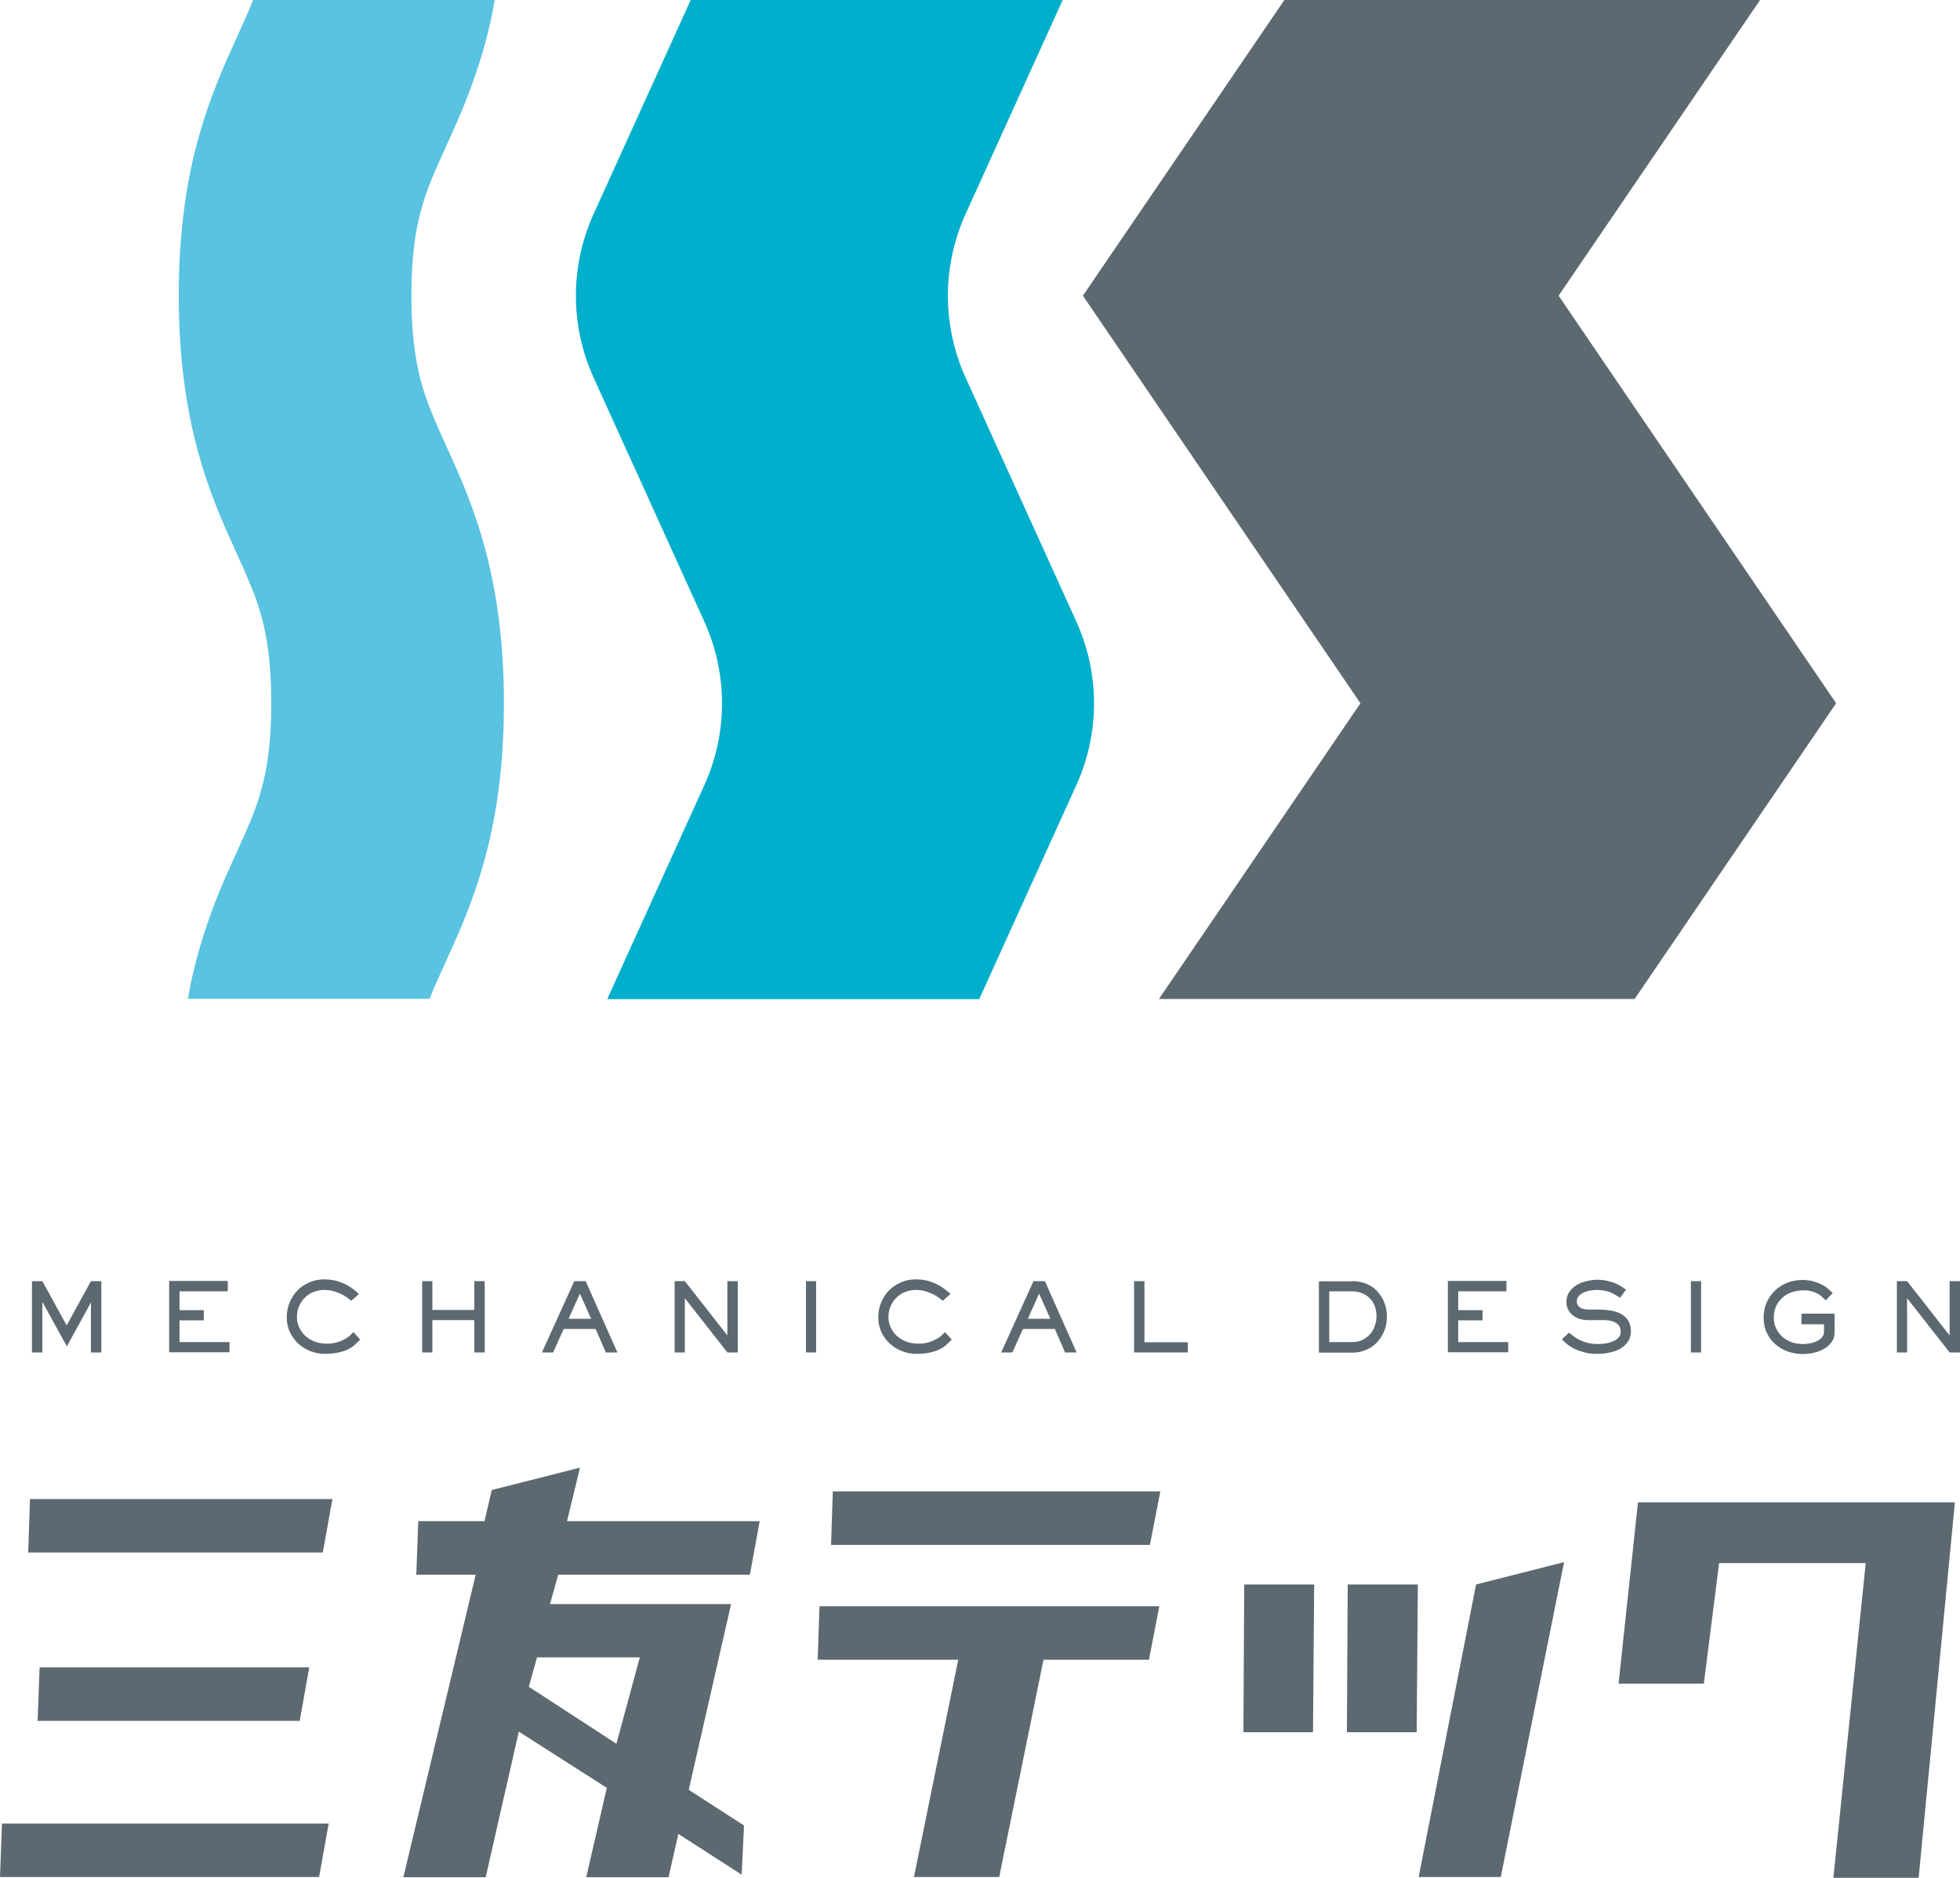 <?xml version="1.0" encoding="UTF-8"?>
<svg id="_レイヤー_2" data-name="レイヤー 2" xmlns="http://www.w3.org/2000/svg" viewBox="0 0 100 95.83">
  <defs>
    <style>
      .cls-1 {
        fill: #5d6970;
      }

      .cls-1, .cls-2, .cls-3 {
        stroke-width: 0px;
      }

      .cls-2 {
        fill: #59c3e1;
      }

      .cls-3 {
        fill: #00afcc;
      }
    </style>
  </defs>
  <g id="main">
    <g>
      <g>
        <path class="cls-2" d="M22.33,50c.28-.63.62-1.37,1.01-2.25.57-1.32,1.21-2.99,1.66-4.97.45-1.99.71-4.26.71-6.89,0-3.1-.37-5.73-.98-7.96-.45-1.66-1.02-3.06-1.52-4.19-.38-.85-.71-1.55-.97-2.17-.4-.93-.67-1.65-.88-2.59-.21-.94-.37-2.13-.37-3.89,0-2.1.22-3.37.5-4.39.21-.77.47-1.45.85-2.3.28-.63.62-1.37,1.01-2.25.57-1.32,1.21-2.99,1.66-4.97.09-.38.16-.78.23-1.18h-12.33c-.12.31-.25.63-.41.98-.28.63-.62,1.37-1.01,2.25-.57,1.32-1.21,2.99-1.66,4.97-.45,1.99-.71,4.26-.71,6.88,0,3.1.37,5.73.98,7.96.45,1.66,1.02,3.06,1.52,4.19.38.85.71,1.55.97,2.17.4.93.67,1.65.88,2.59.21.94.37,2.13.37,3.89,0,2.1-.22,3.37-.5,4.39-.21.77-.47,1.45-.85,2.3-.28.63-.62,1.37-1.01,2.25-.57,1.32-1.21,2.99-1.66,4.97-.09.38-.16.78-.23,1.18h12.33c.12-.31.25-.63.41-.98Z"/>
        <path class="cls-3" d="M49.27,10.91L54.22,0h-18.98l-4.95,10.91c-1.21,2.66-1.21,5.71,0,8.37l5.64,12.43c1.21,2.66,1.21,5.71,0,8.37l-4.95,10.91h18.98l4.95-10.91c1.21-2.66,1.21-5.71,0-8.37l-5.64-12.43c-1.21-2.66-1.21-5.71,0-8.37Z"/>
        <polygon class="cls-1" points="65.53 0 55.25 15.09 69.41 35.89 59.13 50.98 83.4 50.98 93.68 35.89 79.52 15.09 89.8 0 65.53 0"/>
      </g>
      <g>
        <path class="cls-1" d="M2.16,66.47h0v2.55h-.53v-3.64h.53l1.24,2.26,1.24-2.26h.53v3.64h-.53v-2.55h0l-1.23,2.24-1.23-2.24Z"/>
        <path class="cls-1" d="M11.62,65.38v.52h-2.46v.96h1.24v.52h-1.24v1.11h2.55v.52h-3.08v-3.64h2.98Z"/>
        <path class="cls-1" d="M18.37,68.37c-.09.09-.18.18-.28.27-.1.09-.22.17-.36.23-.14.07-.31.12-.5.16s-.42.06-.68.06c-.25,0-.48-.05-.72-.14-.23-.09-.44-.22-.61-.38-.18-.16-.32-.36-.43-.59s-.16-.48-.16-.76.05-.52.15-.76c.1-.23.23-.44.4-.61.17-.17.37-.31.61-.41.23-.1.48-.15.75-.15.25,0,.47.03.67.09.2.06.37.13.52.22.15.08.27.17.37.25.1.08.17.14.21.19l-.39.34s-.1-.08-.18-.14c-.08-.06-.17-.12-.29-.18-.12-.06-.25-.11-.4-.16-.15-.05-.32-.07-.51-.07-.17,0-.34.03-.51.09-.17.06-.31.15-.44.27-.13.12-.24.26-.32.44-.08.17-.12.38-.12.6,0,.16.03.32.1.48.07.16.16.3.29.43.13.13.29.23.48.31s.41.12.66.12c.19,0,.37-.02.52-.07.15-.04.28-.1.39-.16.11-.06.2-.12.27-.19.07-.07.13-.12.17-.17l.35.38Z"/>
        <path class="cls-1" d="M21.54,65.38h.52v1.47h2.14v-1.47h.53v3.64h-.53v-1.65h-2.14v1.65h-.52v-3.64Z"/>
        <path class="cls-1" d="M31.5,69.02h-.59l-.52-1.2h-1.63l-.54,1.2h-.57l1.65-3.64h.58l1.62,3.64ZM29.58,66.03l-.57,1.27h1.15l-.57-1.27Z"/>
        <path class="cls-1" d="M34.94,65.38l2.17,2.77h0v-2.77h.53v3.64h-.53l-2.17-2.77h0v2.77h-.52v-3.64h.52Z"/>
        <path class="cls-1" d="M41.64,65.38v3.64h-.52v-3.64h.52Z"/>
        <path class="cls-1" d="M48.55,68.37c-.09.09-.18.18-.28.27-.1.09-.22.17-.36.23-.14.07-.31.12-.5.16s-.42.06-.68.06c-.25,0-.48-.05-.72-.14-.23-.09-.44-.22-.61-.38-.18-.16-.32-.36-.43-.59s-.16-.48-.16-.76.05-.52.15-.76c.1-.23.23-.44.4-.61.17-.17.37-.31.61-.41.23-.1.48-.15.75-.15.25,0,.47.03.67.09.2.06.37.13.52.22.15.08.27.17.37.25.1.08.17.14.21.19l-.39.34s-.1-.08-.18-.14c-.08-.06-.17-.12-.29-.18-.12-.06-.25-.11-.4-.16-.15-.05-.32-.07-.51-.07-.17,0-.34.03-.51.09-.17.06-.31.15-.44.27-.13.12-.24.26-.32.44-.08.17-.12.38-.12.6,0,.16.03.32.1.48.07.16.16.3.29.43.13.13.29.23.48.31s.41.12.66.12c.19,0,.37-.02.52-.07.15-.04.28-.1.39-.16.11-.06.2-.12.27-.19.07-.07.13-.12.17-.17l.35.38Z"/>
        <path class="cls-1" d="M54.93,69.02h-.59l-.52-1.2h-1.63l-.54,1.2h-.57l1.65-3.64h.58l1.62,3.64ZM53.01,66.03l-.57,1.27h1.15l-.57-1.27Z"/>
        <path class="cls-1" d="M57.87,65.38h.52v3.12h2.21v.52h-2.74v-3.64Z"/>
        <path class="cls-1" d="M68.97,65.38c.32,0,.59.06.82.17.23.11.41.25.55.43.14.17.25.37.32.58.07.21.1.42.1.63,0,.26-.04.5-.13.72s-.21.42-.37.59c-.16.17-.35.3-.57.39-.22.1-.46.14-.72.14h-1.68v-3.64h1.68ZM67.82,65.9v2.59h1.15c.22,0,.42-.04.58-.13.16-.09.29-.19.39-.32.1-.13.18-.27.22-.43.05-.15.07-.3.07-.43,0-.19-.03-.37-.09-.53-.06-.16-.15-.29-.26-.4-.11-.11-.24-.2-.4-.26-.15-.06-.32-.09-.51-.09h-1.15Z"/>
        <path class="cls-1" d="M76.86,65.38v.52h-2.46v.96h1.24v.52h-1.24v1.11h2.55v.52h-3.08v-3.64h2.98Z"/>
        <path class="cls-1" d="M80.05,68.01c.06.04.13.1.21.16.08.06.17.13.29.19.11.06.25.11.41.16.16.04.35.07.57.07.12,0,.25-.01.39-.03.14-.02.26-.06.38-.11.11-.05.21-.11.28-.19.07-.08.11-.17.11-.29,0-.15-.04-.26-.11-.35-.08-.08-.17-.14-.29-.18-.12-.04-.24-.06-.37-.07-.13,0-.26,0-.37,0h-.54c-.12,0-.25-.02-.38-.05-.13-.04-.24-.09-.35-.17-.1-.07-.19-.17-.26-.29-.07-.12-.1-.26-.1-.43,0-.19.05-.36.15-.5.1-.14.22-.26.37-.35s.32-.16.5-.2.36-.07.53-.07c.2,0,.39.02.56.06s.32.09.44.15.23.11.31.17.14.1.18.12l-.3.42c-.08-.05-.15-.09-.23-.14s-.16-.09-.25-.13-.19-.07-.3-.09c-.11-.02-.25-.04-.4-.04-.11,0-.23.01-.35.03s-.23.06-.33.1c-.1.05-.18.11-.25.18-.07.08-.1.17-.1.27,0,.28.21.42.62.42h.48c.21,0,.42.02.62.05.2.03.38.09.53.17s.28.2.37.34c.09.14.14.33.14.56,0,.19-.05.36-.14.5-.09.14-.22.26-.38.36-.16.1-.34.17-.55.21-.21.05-.42.07-.65.07-.28,0-.51-.03-.71-.09-.2-.06-.37-.12-.52-.2-.14-.08-.26-.16-.35-.24s-.17-.15-.22-.21l.37-.35Z"/>
        <path class="cls-1" d="M86.79,65.38v3.64h-.52v-3.64h.52Z"/>
        <path class="cls-1" d="M91.93,67.04h1.67v.97c0,.17-.04.32-.13.45s-.2.25-.35.34c-.15.1-.32.17-.52.22-.2.05-.41.08-.64.08-.24,0-.48-.04-.72-.12-.24-.08-.45-.2-.64-.36s-.34-.36-.45-.59c-.12-.24-.17-.51-.17-.82,0-.26.05-.5.15-.73.1-.23.24-.43.41-.6s.39-.31.63-.41c.24-.1.51-.15.8-.15.22,0,.41.03.58.08.17.05.32.11.44.18.13.07.23.14.31.22.08.07.15.14.21.19l-.36.37s-.1-.09-.16-.15c-.06-.06-.13-.12-.22-.17-.09-.05-.19-.1-.31-.13-.12-.04-.26-.06-.43-.06-.24,0-.46.04-.65.11-.19.07-.35.17-.48.3-.13.13-.23.27-.3.44s-.1.35-.1.54c0,.18.03.35.1.51.07.16.17.31.29.43.13.12.28.22.47.3.18.07.39.11.62.11.16,0,.3-.02.44-.05.13-.03.25-.08.34-.13.1-.06.17-.12.22-.19.05-.07.08-.15.08-.23v-.41h-1.15v-.52Z"/>
        <path class="cls-1" d="M97.3,65.38l2.17,2.77h0v-2.77h.53v3.64h-.53l-2.17-2.77h0v2.77h-.52v-3.64h.52Z"/>
      </g>
      <g>
        <polygon class="cls-1" points="0 95.79 16.28 95.79 16.77 93.06 .1 93.06 0 95.79"/>
        <polygon class="cls-1" points="1.44 79.23 16.47 79.23 16.96 76.5 1.53 76.5 1.44 79.23"/>
        <polygon class="cls-1" points="2.02 85.09 1.92 87.82 15.29 87.82 15.78 85.09 2.02 85.09"/>
        <path class="cls-1" d="M29.58,74.9l-4.49,1.14-.37,1.59h-3.38l-.1,2.73h3.03l-3.69,15.44h4.2l1.69-7.43,4.49,2.87-1.05,4.56h4.2l.5-2.21,3.23,2.08.12-2.51-2.82-1.82,2.16-9.48h-9.24l.42-1.5h9.78l.5-2.73h-9.83l.66-2.73ZM32.64,84.59l-1.19,4.4-4.47-2.91.42-1.5h5.24Z"/>
        <polygon class="cls-1" points="41.72 84.7 48.89 84.7 46.63 95.79 50.98 95.79 53.24 84.7 58.62 84.7 59.15 81.97 41.81 81.97 41.72 84.7"/>
        <polygon class="cls-1" points="42.4 78.84 58.67 78.84 59.2 76.11 42.49 76.11 42.4 78.84"/>
        <polygon class="cls-1" points="79.8 79.72 75.31 80.86 72.38 95.79 76.57 95.79 79.8 79.72"/>
        <polygon class="cls-1" points="83.57 76.67 82.58 85.92 86.93 85.92 87.71 79.77 95.19 79.77 93.54 95.83 97.89 95.83 99.74 76.67 83.57 76.67"/>
        <polygon class="cls-1" points="63.44 88.4 66.99 88.4 67.05 80.86 63.48 80.86 63.44 88.4"/>
        <polygon class="cls-1" points="68.72 88.4 72.28 88.4 72.34 80.86 68.76 80.86 68.72 88.4"/>
      </g>
    </g>
  </g>
</svg>